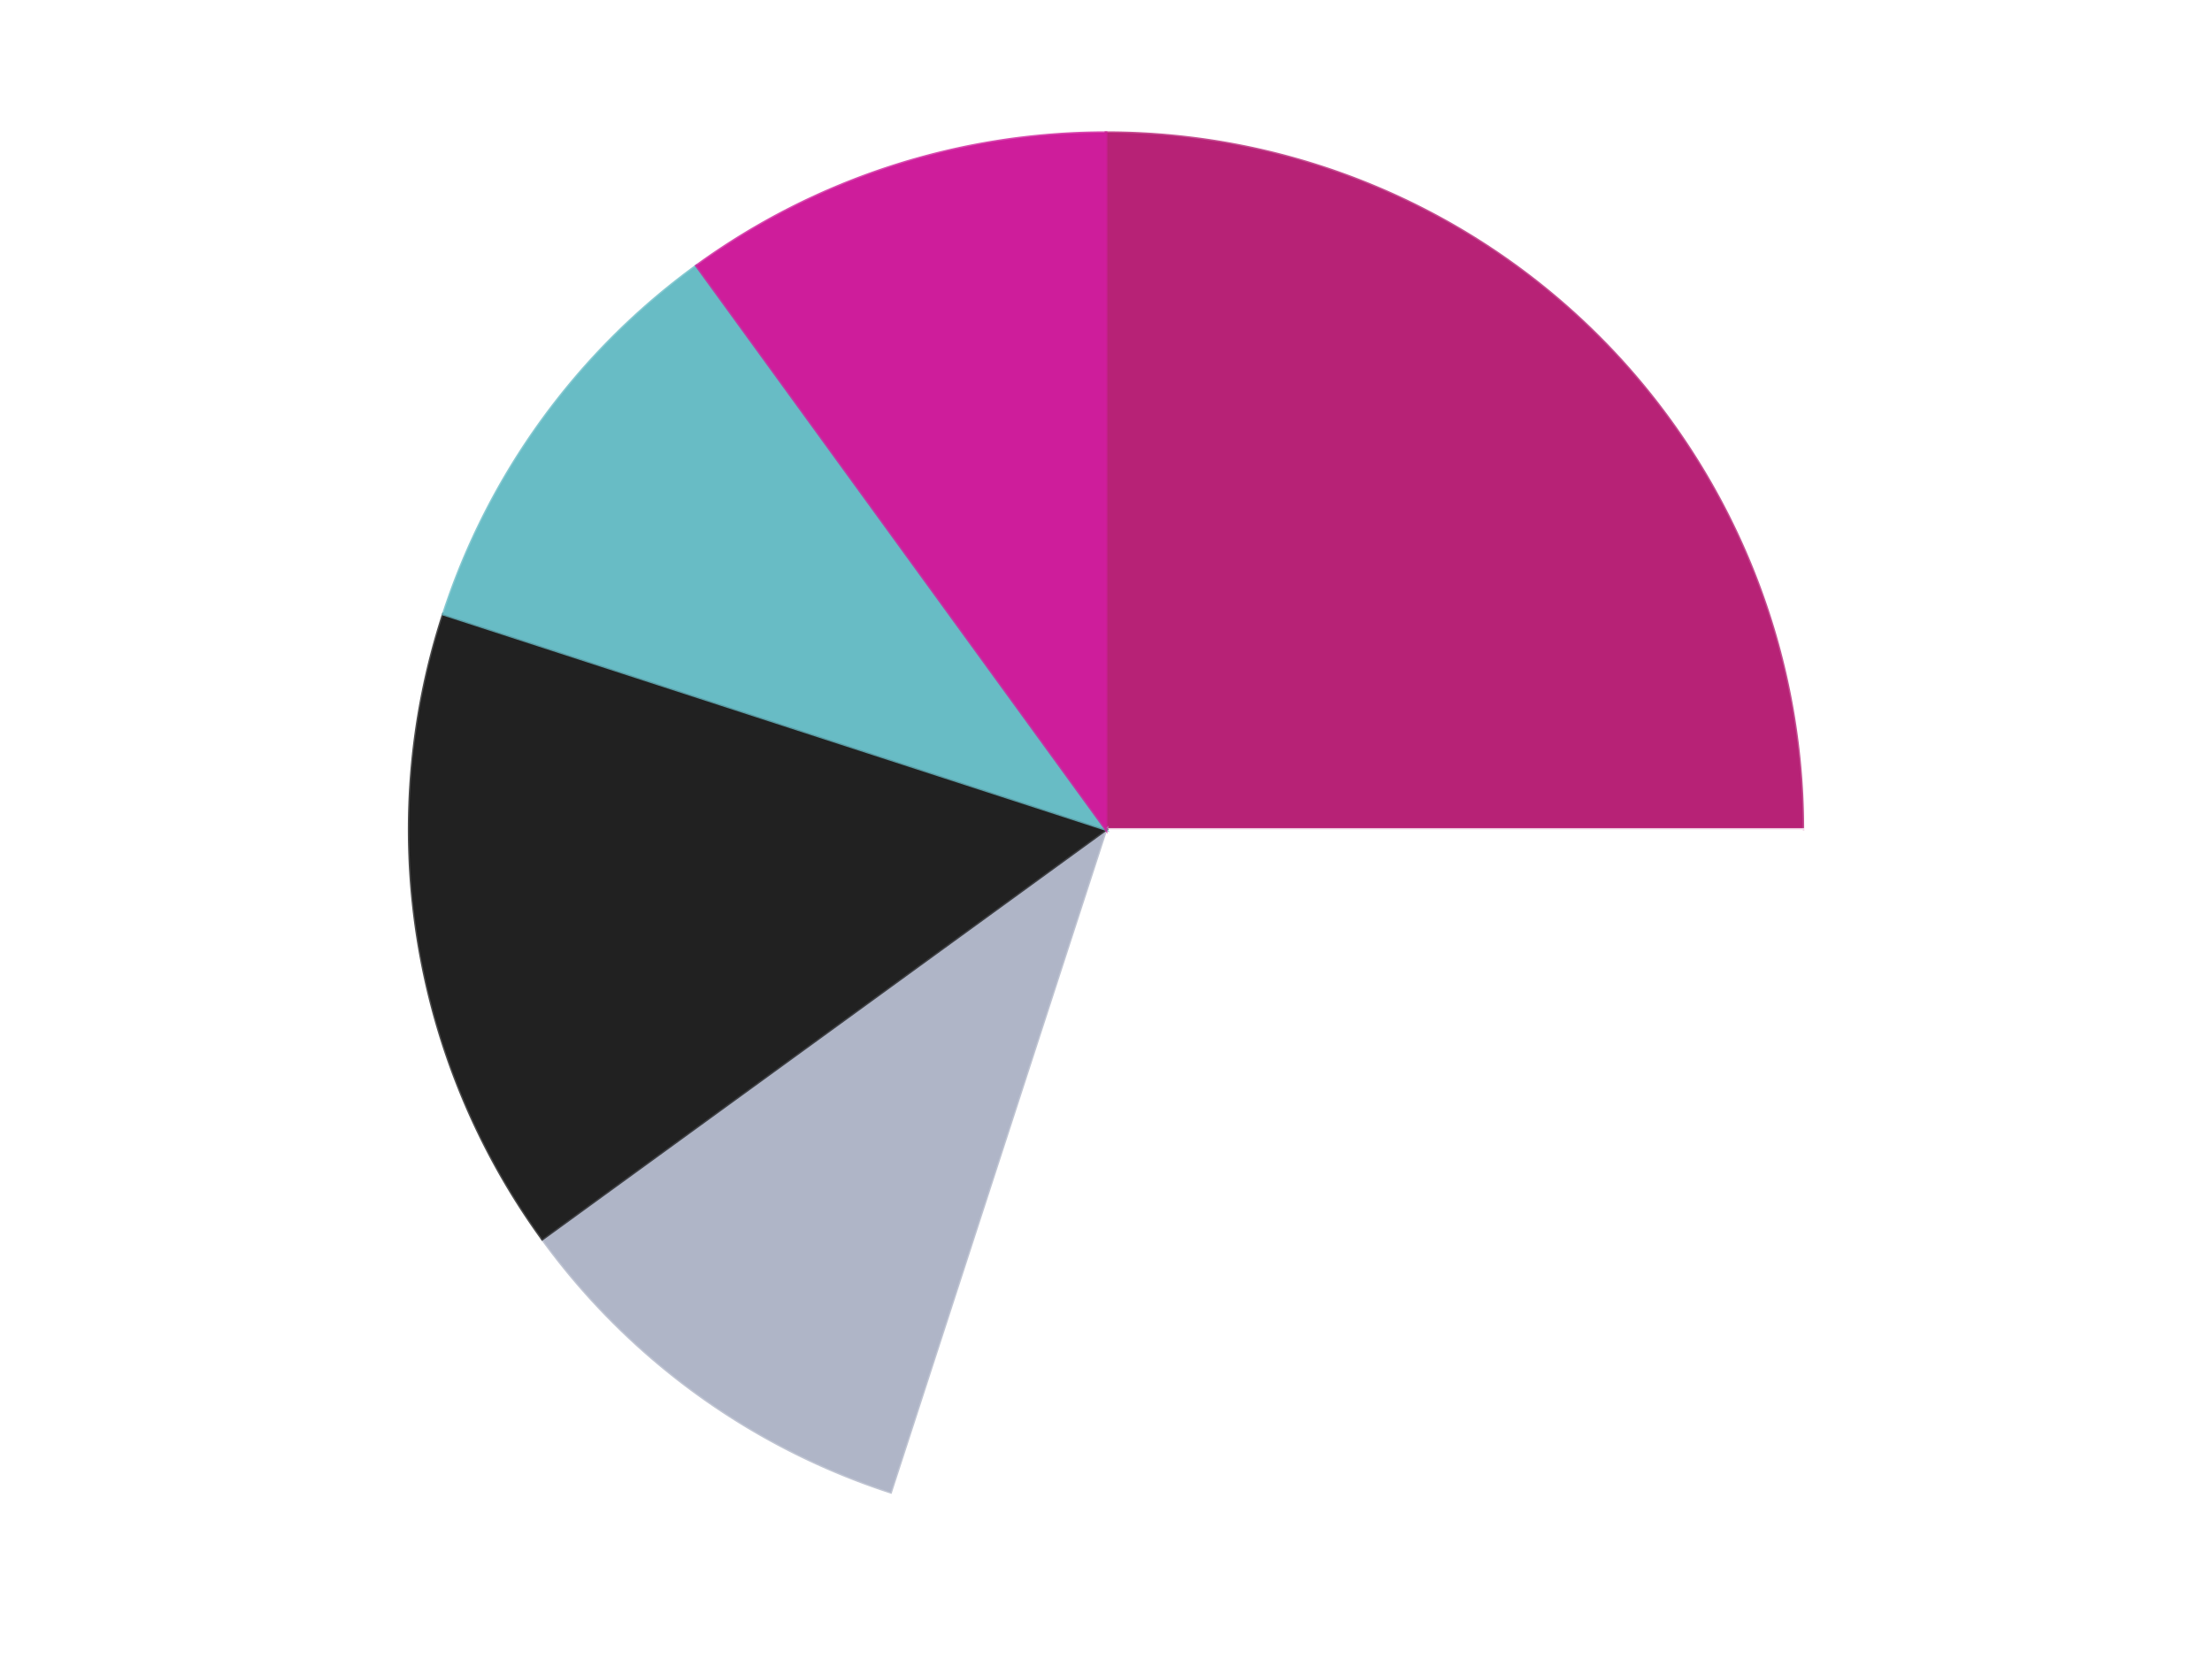 <?xml version='1.0' encoding='utf-8'?>
<svg xmlns="http://www.w3.org/2000/svg" xmlns:xlink="http://www.w3.org/1999/xlink" id="chart-2b9f3f3c-cc99-43cc-8d08-f9681ab344d7" class="pygal-chart" viewBox="0 0 800 600"><!--Generated with pygal 3.0.4 (lxml) ©Kozea 2012-2016 on 2024-07-06--><!--http://pygal.org--><!--http://github.com/Kozea/pygal--><defs><style type="text/css">#chart-2b9f3f3c-cc99-43cc-8d08-f9681ab344d7{-webkit-user-select:none;-webkit-font-smoothing:antialiased;font-family:Consolas,"Liberation Mono",Menlo,Courier,monospace}#chart-2b9f3f3c-cc99-43cc-8d08-f9681ab344d7 .title{font-family:Consolas,"Liberation Mono",Menlo,Courier,monospace;font-size:16px}#chart-2b9f3f3c-cc99-43cc-8d08-f9681ab344d7 .legends .legend text{font-family:Consolas,"Liberation Mono",Menlo,Courier,monospace;font-size:14px}#chart-2b9f3f3c-cc99-43cc-8d08-f9681ab344d7 .axis text{font-family:Consolas,"Liberation Mono",Menlo,Courier,monospace;font-size:10px}#chart-2b9f3f3c-cc99-43cc-8d08-f9681ab344d7 .axis text.major{font-family:Consolas,"Liberation Mono",Menlo,Courier,monospace;font-size:10px}#chart-2b9f3f3c-cc99-43cc-8d08-f9681ab344d7 .text-overlay text.value{font-family:Consolas,"Liberation Mono",Menlo,Courier,monospace;font-size:16px}#chart-2b9f3f3c-cc99-43cc-8d08-f9681ab344d7 .text-overlay text.label{font-family:Consolas,"Liberation Mono",Menlo,Courier,monospace;font-size:10px}#chart-2b9f3f3c-cc99-43cc-8d08-f9681ab344d7 .tooltip{font-family:Consolas,"Liberation Mono",Menlo,Courier,monospace;font-size:14px}#chart-2b9f3f3c-cc99-43cc-8d08-f9681ab344d7 text.no_data{font-family:Consolas,"Liberation Mono",Menlo,Courier,monospace;font-size:64px}
#chart-2b9f3f3c-cc99-43cc-8d08-f9681ab344d7{background-color:transparent}#chart-2b9f3f3c-cc99-43cc-8d08-f9681ab344d7 path,#chart-2b9f3f3c-cc99-43cc-8d08-f9681ab344d7 line,#chart-2b9f3f3c-cc99-43cc-8d08-f9681ab344d7 rect,#chart-2b9f3f3c-cc99-43cc-8d08-f9681ab344d7 circle{-webkit-transition:150ms;-moz-transition:150ms;transition:150ms}#chart-2b9f3f3c-cc99-43cc-8d08-f9681ab344d7 .graph &gt; .background{fill:transparent}#chart-2b9f3f3c-cc99-43cc-8d08-f9681ab344d7 .plot &gt; .background{fill:transparent}#chart-2b9f3f3c-cc99-43cc-8d08-f9681ab344d7 .graph{fill:rgba(0,0,0,.87)}#chart-2b9f3f3c-cc99-43cc-8d08-f9681ab344d7 text.no_data{fill:rgba(0,0,0,1)}#chart-2b9f3f3c-cc99-43cc-8d08-f9681ab344d7 .title{fill:rgba(0,0,0,1)}#chart-2b9f3f3c-cc99-43cc-8d08-f9681ab344d7 .legends .legend text{fill:rgba(0,0,0,.87)}#chart-2b9f3f3c-cc99-43cc-8d08-f9681ab344d7 .legends .legend:hover text{fill:rgba(0,0,0,1)}#chart-2b9f3f3c-cc99-43cc-8d08-f9681ab344d7 .axis .line{stroke:rgba(0,0,0,1)}#chart-2b9f3f3c-cc99-43cc-8d08-f9681ab344d7 .axis .guide.line{stroke:rgba(0,0,0,.54)}#chart-2b9f3f3c-cc99-43cc-8d08-f9681ab344d7 .axis .major.line{stroke:rgba(0,0,0,.87)}#chart-2b9f3f3c-cc99-43cc-8d08-f9681ab344d7 .axis text.major{fill:rgba(0,0,0,1)}#chart-2b9f3f3c-cc99-43cc-8d08-f9681ab344d7 .axis.y .guides:hover .guide.line,#chart-2b9f3f3c-cc99-43cc-8d08-f9681ab344d7 .line-graph .axis.x .guides:hover .guide.line,#chart-2b9f3f3c-cc99-43cc-8d08-f9681ab344d7 .stackedline-graph .axis.x .guides:hover .guide.line,#chart-2b9f3f3c-cc99-43cc-8d08-f9681ab344d7 .xy-graph .axis.x .guides:hover .guide.line{stroke:rgba(0,0,0,1)}#chart-2b9f3f3c-cc99-43cc-8d08-f9681ab344d7 .axis .guides:hover text{fill:rgba(0,0,0,1)}#chart-2b9f3f3c-cc99-43cc-8d08-f9681ab344d7 .reactive{fill-opacity:1.0;stroke-opacity:.8;stroke-width:1}#chart-2b9f3f3c-cc99-43cc-8d08-f9681ab344d7 .ci{stroke:rgba(0,0,0,.87)}#chart-2b9f3f3c-cc99-43cc-8d08-f9681ab344d7 .reactive.active,#chart-2b9f3f3c-cc99-43cc-8d08-f9681ab344d7 .active .reactive{fill-opacity:0.6;stroke-opacity:.9;stroke-width:4}#chart-2b9f3f3c-cc99-43cc-8d08-f9681ab344d7 .ci .reactive.active{stroke-width:1.5}#chart-2b9f3f3c-cc99-43cc-8d08-f9681ab344d7 .series text{fill:rgba(0,0,0,1)}#chart-2b9f3f3c-cc99-43cc-8d08-f9681ab344d7 .tooltip rect{fill:transparent;stroke:rgba(0,0,0,1);-webkit-transition:opacity 150ms;-moz-transition:opacity 150ms;transition:opacity 150ms}#chart-2b9f3f3c-cc99-43cc-8d08-f9681ab344d7 .tooltip .label{fill:rgba(0,0,0,.87)}#chart-2b9f3f3c-cc99-43cc-8d08-f9681ab344d7 .tooltip .label{fill:rgba(0,0,0,.87)}#chart-2b9f3f3c-cc99-43cc-8d08-f9681ab344d7 .tooltip .legend{font-size:.8em;fill:rgba(0,0,0,.54)}#chart-2b9f3f3c-cc99-43cc-8d08-f9681ab344d7 .tooltip .x_label{font-size:.6em;fill:rgba(0,0,0,1)}#chart-2b9f3f3c-cc99-43cc-8d08-f9681ab344d7 .tooltip .xlink{font-size:.5em;text-decoration:underline}#chart-2b9f3f3c-cc99-43cc-8d08-f9681ab344d7 .tooltip .value{font-size:1.5em}#chart-2b9f3f3c-cc99-43cc-8d08-f9681ab344d7 .bound{font-size:.5em}#chart-2b9f3f3c-cc99-43cc-8d08-f9681ab344d7 .max-value{font-size:.75em;fill:rgba(0,0,0,.54)}#chart-2b9f3f3c-cc99-43cc-8d08-f9681ab344d7 .map-element{fill:transparent;stroke:rgba(0,0,0,.54) !important}#chart-2b9f3f3c-cc99-43cc-8d08-f9681ab344d7 .map-element .reactive{fill-opacity:inherit;stroke-opacity:inherit}#chart-2b9f3f3c-cc99-43cc-8d08-f9681ab344d7 .color-0,#chart-2b9f3f3c-cc99-43cc-8d08-f9681ab344d7 .color-0 a:visited{stroke:#F44336;fill:#F44336}#chart-2b9f3f3c-cc99-43cc-8d08-f9681ab344d7 .color-1,#chart-2b9f3f3c-cc99-43cc-8d08-f9681ab344d7 .color-1 a:visited{stroke:#3F51B5;fill:#3F51B5}#chart-2b9f3f3c-cc99-43cc-8d08-f9681ab344d7 .color-2,#chart-2b9f3f3c-cc99-43cc-8d08-f9681ab344d7 .color-2 a:visited{stroke:#009688;fill:#009688}#chart-2b9f3f3c-cc99-43cc-8d08-f9681ab344d7 .color-3,#chart-2b9f3f3c-cc99-43cc-8d08-f9681ab344d7 .color-3 a:visited{stroke:#FFC107;fill:#FFC107}#chart-2b9f3f3c-cc99-43cc-8d08-f9681ab344d7 .color-4,#chart-2b9f3f3c-cc99-43cc-8d08-f9681ab344d7 .color-4 a:visited{stroke:#FF5722;fill:#FF5722}#chart-2b9f3f3c-cc99-43cc-8d08-f9681ab344d7 .color-5,#chart-2b9f3f3c-cc99-43cc-8d08-f9681ab344d7 .color-5 a:visited{stroke:#9C27B0;fill:#9C27B0}#chart-2b9f3f3c-cc99-43cc-8d08-f9681ab344d7 .text-overlay .color-0 text{fill:black}#chart-2b9f3f3c-cc99-43cc-8d08-f9681ab344d7 .text-overlay .color-1 text{fill:black}#chart-2b9f3f3c-cc99-43cc-8d08-f9681ab344d7 .text-overlay .color-2 text{fill:black}#chart-2b9f3f3c-cc99-43cc-8d08-f9681ab344d7 .text-overlay .color-3 text{fill:black}#chart-2b9f3f3c-cc99-43cc-8d08-f9681ab344d7 .text-overlay .color-4 text{fill:black}#chart-2b9f3f3c-cc99-43cc-8d08-f9681ab344d7 .text-overlay .color-5 text{fill:black}
#chart-2b9f3f3c-cc99-43cc-8d08-f9681ab344d7 text.no_data{text-anchor:middle}#chart-2b9f3f3c-cc99-43cc-8d08-f9681ab344d7 .guide.line{fill:none}#chart-2b9f3f3c-cc99-43cc-8d08-f9681ab344d7 .centered{text-anchor:middle}#chart-2b9f3f3c-cc99-43cc-8d08-f9681ab344d7 .title{text-anchor:middle}#chart-2b9f3f3c-cc99-43cc-8d08-f9681ab344d7 .legends .legend text{fill-opacity:1}#chart-2b9f3f3c-cc99-43cc-8d08-f9681ab344d7 .axis.x text{text-anchor:middle}#chart-2b9f3f3c-cc99-43cc-8d08-f9681ab344d7 .axis.x:not(.web) text[transform]{text-anchor:start}#chart-2b9f3f3c-cc99-43cc-8d08-f9681ab344d7 .axis.x:not(.web) text[transform].backwards{text-anchor:end}#chart-2b9f3f3c-cc99-43cc-8d08-f9681ab344d7 .axis.y text{text-anchor:end}#chart-2b9f3f3c-cc99-43cc-8d08-f9681ab344d7 .axis.y text[transform].backwards{text-anchor:start}#chart-2b9f3f3c-cc99-43cc-8d08-f9681ab344d7 .axis.y2 text{text-anchor:start}#chart-2b9f3f3c-cc99-43cc-8d08-f9681ab344d7 .axis.y2 text[transform].backwards{text-anchor:end}#chart-2b9f3f3c-cc99-43cc-8d08-f9681ab344d7 .axis .guide.line{stroke-dasharray:4,4;stroke:black}#chart-2b9f3f3c-cc99-43cc-8d08-f9681ab344d7 .axis .major.guide.line{stroke-dasharray:6,6;stroke:black}#chart-2b9f3f3c-cc99-43cc-8d08-f9681ab344d7 .horizontal .axis.y .guide.line,#chart-2b9f3f3c-cc99-43cc-8d08-f9681ab344d7 .horizontal .axis.y2 .guide.line,#chart-2b9f3f3c-cc99-43cc-8d08-f9681ab344d7 .vertical .axis.x .guide.line{opacity:0}#chart-2b9f3f3c-cc99-43cc-8d08-f9681ab344d7 .horizontal .axis.always_show .guide.line,#chart-2b9f3f3c-cc99-43cc-8d08-f9681ab344d7 .vertical .axis.always_show .guide.line{opacity:1 !important}#chart-2b9f3f3c-cc99-43cc-8d08-f9681ab344d7 .axis.y .guides:hover .guide.line,#chart-2b9f3f3c-cc99-43cc-8d08-f9681ab344d7 .axis.y2 .guides:hover .guide.line,#chart-2b9f3f3c-cc99-43cc-8d08-f9681ab344d7 .axis.x .guides:hover .guide.line{opacity:1}#chart-2b9f3f3c-cc99-43cc-8d08-f9681ab344d7 .axis .guides:hover text{opacity:1}#chart-2b9f3f3c-cc99-43cc-8d08-f9681ab344d7 .nofill{fill:none}#chart-2b9f3f3c-cc99-43cc-8d08-f9681ab344d7 .subtle-fill{fill-opacity:.2}#chart-2b9f3f3c-cc99-43cc-8d08-f9681ab344d7 .dot{stroke-width:1px;fill-opacity:1;stroke-opacity:1}#chart-2b9f3f3c-cc99-43cc-8d08-f9681ab344d7 .dot.active{stroke-width:5px}#chart-2b9f3f3c-cc99-43cc-8d08-f9681ab344d7 .dot.negative{fill:transparent}#chart-2b9f3f3c-cc99-43cc-8d08-f9681ab344d7 text,#chart-2b9f3f3c-cc99-43cc-8d08-f9681ab344d7 tspan{stroke:none !important}#chart-2b9f3f3c-cc99-43cc-8d08-f9681ab344d7 .series text.active{opacity:1}#chart-2b9f3f3c-cc99-43cc-8d08-f9681ab344d7 .tooltip rect{fill-opacity:.95;stroke-width:.5}#chart-2b9f3f3c-cc99-43cc-8d08-f9681ab344d7 .tooltip text{fill-opacity:1}#chart-2b9f3f3c-cc99-43cc-8d08-f9681ab344d7 .showable{visibility:hidden}#chart-2b9f3f3c-cc99-43cc-8d08-f9681ab344d7 .showable.shown{visibility:visible}#chart-2b9f3f3c-cc99-43cc-8d08-f9681ab344d7 .gauge-background{fill:rgba(229,229,229,1);stroke:none}#chart-2b9f3f3c-cc99-43cc-8d08-f9681ab344d7 .bg-lines{stroke:transparent;stroke-width:2px}</style><script type="text/javascript">window.pygal = window.pygal || {};window.pygal.config = window.pygal.config || {};window.pygal.config['2b9f3f3c-cc99-43cc-8d08-f9681ab344d7'] = {"allow_interruptions": false, "box_mode": "extremes", "classes": ["pygal-chart"], "css": ["file://style.css", "file://graph.css"], "defs": [], "disable_xml_declaration": false, "dots_size": 2.5, "dynamic_print_values": false, "explicit_size": false, "fill": false, "force_uri_protocol": "https", "formatter": null, "half_pie": false, "height": 600, "include_x_axis": false, "inner_radius": 0, "interpolate": null, "interpolation_parameters": {}, "interpolation_precision": 250, "inverse_y_axis": false, "js": ["//kozea.github.io/pygal.js/2.0.x/pygal-tooltips.min.js"], "legend_at_bottom": false, "legend_at_bottom_columns": null, "legend_box_size": 12, "logarithmic": false, "margin": 20, "margin_bottom": null, "margin_left": null, "margin_right": null, "margin_top": null, "max_scale": 16, "min_scale": 4, "missing_value_fill_truncation": "x", "no_data_text": "No data", "no_prefix": false, "order_min": null, "pretty_print": false, "print_labels": false, "print_values": false, "print_values_position": "center", "print_zeroes": true, "range": null, "rounded_bars": null, "secondary_range": null, "show_dots": true, "show_legend": false, "show_minor_x_labels": true, "show_minor_y_labels": true, "show_only_major_dots": false, "show_x_guides": false, "show_x_labels": true, "show_y_guides": true, "show_y_labels": true, "spacing": 10, "stack_from_top": false, "strict": false, "stroke": true, "stroke_style": null, "style": {"background": "transparent", "ci_colors": [], "colors": ["#F44336", "#3F51B5", "#009688", "#FFC107", "#FF5722", "#9C27B0", "#03A9F4", "#8BC34A", "#FF9800", "#E91E63", "#2196F3", "#4CAF50", "#FFEB3B", "#673AB7", "#00BCD4", "#CDDC39", "#9E9E9E", "#607D8B"], "dot_opacity": "1", "font_family": "Consolas, \"Liberation Mono\", Menlo, Courier, monospace", "foreground": "rgba(0, 0, 0, .87)", "foreground_strong": "rgba(0, 0, 0, 1)", "foreground_subtle": "rgba(0, 0, 0, .54)", "guide_stroke_color": "black", "guide_stroke_dasharray": "4,4", "label_font_family": "Consolas, \"Liberation Mono\", Menlo, Courier, monospace", "label_font_size": 10, "legend_font_family": "Consolas, \"Liberation Mono\", Menlo, Courier, monospace", "legend_font_size": 14, "major_guide_stroke_color": "black", "major_guide_stroke_dasharray": "6,6", "major_label_font_family": "Consolas, \"Liberation Mono\", Menlo, Courier, monospace", "major_label_font_size": 10, "no_data_font_family": "Consolas, \"Liberation Mono\", Menlo, Courier, monospace", "no_data_font_size": 64, "opacity": "1.0", "opacity_hover": "0.6", "plot_background": "transparent", "stroke_opacity": ".8", "stroke_opacity_hover": ".9", "stroke_width": "1", "stroke_width_hover": "4", "title_font_family": "Consolas, \"Liberation Mono\", Menlo, Courier, monospace", "title_font_size": 16, "tooltip_font_family": "Consolas, \"Liberation Mono\", Menlo, Courier, monospace", "tooltip_font_size": 14, "transition": "150ms", "value_background": "rgba(229, 229, 229, 1)", "value_colors": [], "value_font_family": "Consolas, \"Liberation Mono\", Menlo, Courier, monospace", "value_font_size": 16, "value_label_font_family": "Consolas, \"Liberation Mono\", Menlo, Courier, monospace", "value_label_font_size": 10}, "title": null, "tooltip_border_radius": 0, "tooltip_fancy_mode": true, "truncate_label": null, "truncate_legend": null, "width": 800, "x_label_rotation": 0, "x_labels": null, "x_labels_major": null, "x_labels_major_count": null, "x_labels_major_every": null, "x_title": null, "xrange": null, "y_label_rotation": 0, "y_labels": null, "y_labels_major": null, "y_labels_major_count": null, "y_labels_major_every": null, "y_title": null, "zero": 0, "legends": ["Magenta", "White", "Light Bluish Gray", "Black", "Trans-Light Blue", "Trans-Dark Pink"]}</script><script type="text/javascript" xlink:href="https://kozea.github.io/pygal.js/2.0.x/pygal-tooltips.min.js"/></defs><title>Pygal</title><g class="graph pie-graph vertical"><rect x="0" y="0" width="800" height="600" class="background"/><g transform="translate(20, 20)" class="plot"><rect x="0" y="0" width="760" height="560" class="background"/><g class="series serie-0 color-0"><g class="slices"><g class="slice" style="fill: #B72276; stroke: #B72276"><path d="M380 28 A252 252 0 0 1 632 280 L380 280 A0 0 0 0 0 380 280 z" class="slice reactive tooltip-trigger"/><desc class="value">5</desc><desc class="x centered">469.09545442950497</desc><desc class="y centered">190.904545570495</desc></g></g></g><g class="series serie-1 color-1"><g class="slices"><g class="slice" style="fill: #FFFFFF; stroke: #FFFFFF"><path d="M632 280 A252 252 0 0 1 302.128 519.666 L380 280 A0 0 0 0 0 380 280 z" class="slice reactive tooltip-trigger"/><desc class="value">6</desc><desc class="x centered">454.06094178885166</desc><desc class="y centered">381.93614129124336</desc></g></g></g><g class="series serie-2 color-2"><g class="slices"><g class="slice" style="fill: #AFB5C7; stroke: #AFB5C7"><path d="M302.128 519.666 A252 252 0 0 1 176.128 428.122 L380 280 A0 0 0 0 0 380 280 z" class="slice reactive tooltip-trigger"/><desc class="value">2</desc><desc class="x centered">305.9390582111484</desc><desc class="y centered">381.9361412912434</desc></g></g></g><g class="series serie-3 color-3"><g class="slices"><g class="slice" style="fill: #212121; stroke: #212121"><path d="M176.128 428.122 A252 252 0 0 1 140.334 202.128 L380 280 A0 0 0 0 0 380 280 z" class="slice reactive tooltip-trigger"/><desc class="value">3</desc><desc class="x centered">255.55126908501265</desc><desc class="y centered">299.7107425950691</desc></g></g></g><g class="series serie-4 color-4"><g class="slices"><g class="slice" style="fill: #68BCC5; stroke: #68BCC5"><path d="M140.334 202.128 A252 252 0 0 1 231.878 76.128 L380 280 A0 0 0 0 0 380 280 z" class="slice reactive tooltip-trigger"/><desc class="value">2</desc><desc class="x centered">278.0638587087566</desc><desc class="y centered">205.9390582111484</desc></g></g></g><g class="series serie-5 color-5"><g class="slices"><g class="slice" style="fill: #CE1d9b; stroke: #CE1d9b"><path d="M231.878 76.128 A252 252 0 0 1 380 28 L380 280 A0 0 0 0 0 380 280 z" class="slice reactive tooltip-trigger"/><desc class="value">2</desc><desc class="x centered">341.0638587087566</desc><desc class="y centered">160.16687894681064</desc></g></g></g></g><g class="titles"/><g transform="translate(20, 20)" class="plot overlay"><g class="series serie-0 color-0"/><g class="series serie-1 color-1"/><g class="series serie-2 color-2"/><g class="series serie-3 color-3"/><g class="series serie-4 color-4"/><g class="series serie-5 color-5"/></g><g transform="translate(20, 20)" class="plot text-overlay"><g class="series serie-0 color-0"/><g class="series serie-1 color-1"/><g class="series serie-2 color-2"/><g class="series serie-3 color-3"/><g class="series serie-4 color-4"/><g class="series serie-5 color-5"/></g><g transform="translate(20, 20)" class="plot tooltip-overlay"><g transform="translate(0 0)" style="opacity: 0" class="tooltip"><rect rx="0" ry="0" width="0" height="0" class="tooltip-box"/><g class="text"/></g></g></g></svg>
